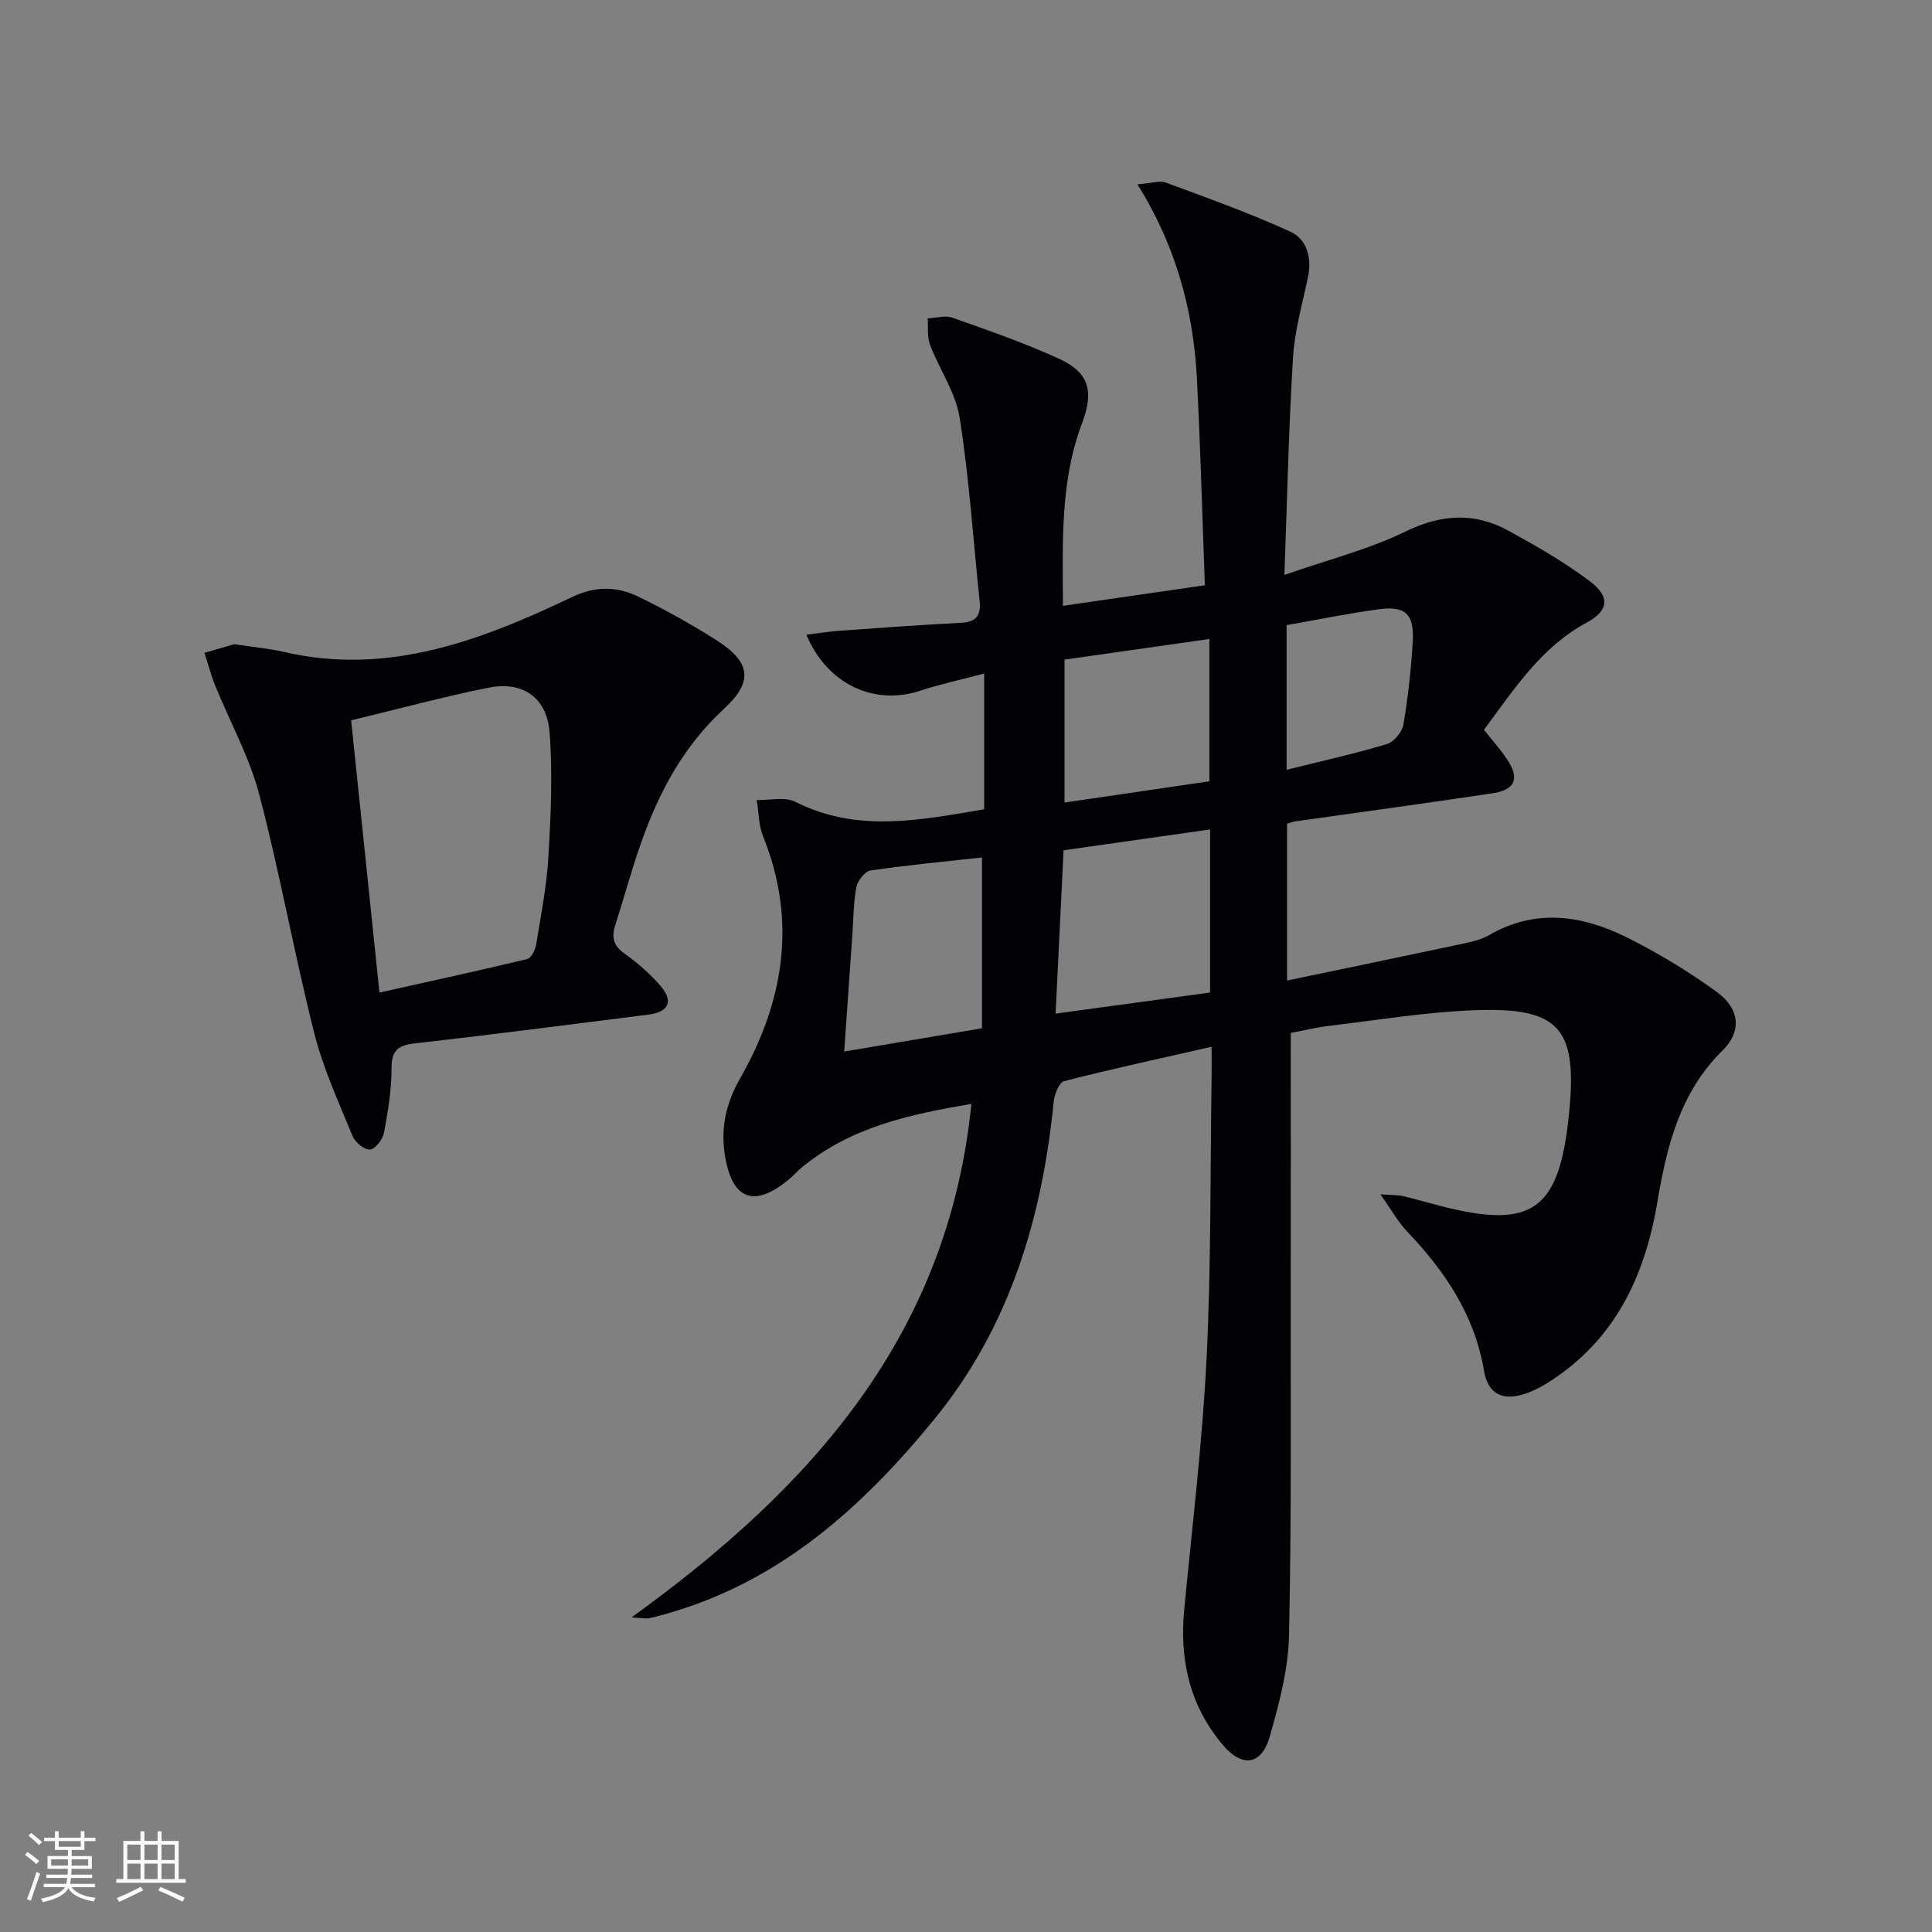 <svg enable-background="new 0 0 400 400" viewBox="0 0 400 400" xmlns="http://www.w3.org/2000/svg"><rect x="0" y="0" width="400" height="400" fill="#808080" stroke="none"/><path d="m130.74 334.87c37.5-27.02 65.58-58.6 70.38-106.33-12.89 2.2-25.03 4.83-35.12 13.17-.9.74-1.67 1.63-2.56 2.38-7.25 6.09-11.92 4.41-13.38-5.06-.85-5.53.23-10.6 3.16-15.74 9.07-15.88 11.86-32.58 4.76-50.16-.93-2.3-.89-4.98-1.3-7.49 2.69.07 5.83-.73 8 .37 12.84 6.49 25.81 3.77 39.08 1.55 0-9.19 0-18.14 0-28.11-4.59 1.22-9.01 2.16-13.28 3.57-9.45 3.12-19.2-1.31-23.53-11.61 2.41-.29 4.57-.65 6.74-.81 8.44-.6 16.89-1.23 25.34-1.66 3.06-.16 4.1-1.52 3.8-4.41-1.33-12.69-2.16-25.46-4.14-38.04-.82-5.23-4.21-10.02-6.15-15.12-.62-1.64-.34-3.63-.47-5.45 1.7-.08 3.59-.68 5.08-.16 7.49 2.66 15.05 5.26 22.26 8.59 6.15 2.84 7.06 6.8 4.64 13.2-4.53 11.95-4.05 24.44-3.98 37.88 9.79-1.42 19.19-2.78 29.39-4.26-.55-14.55-.92-28.66-1.65-42.76-.73-14-4.25-27.33-12.31-40.25 3.04-.23 4.64-.82 5.85-.37 8.66 3.22 17.38 6.32 25.77 10.16 3.51 1.6 4.52 5.47 3.66 9.53-1.16 5.5-2.74 11.01-3.08 16.58-.88 14.42-1.19 28.87-1.78 44.97 9.09-3.17 17.46-5.27 25.04-8.97 7.45-3.63 14.31-4.03 21.34-.19 5.81 3.18 11.61 6.52 16.89 10.49 4.21 3.17 3.87 6.09-.63 8.51-9.52 5.12-15.07 13.83-21.32 22.22 1.66 2.1 3.29 3.93 4.67 5.95 2.78 4.06 1.9 6.48-2.89 7.2-13.62 2.05-27.27 3.89-40.91 5.83-.47.07-.93.26-1.64.47v32.47c12.27-2.56 24.2-5.03 36.11-7.57 1.94-.41 3.99-.84 5.67-1.81 9.68-5.61 19.33-4.16 28.63.48 6.49 3.24 12.79 7.05 18.64 11.33 4.75 3.47 5.07 8.18 1.11 12.06-8.87 8.71-11.56 19.92-13.51 31.48-2.6 15.39-8.84 28.52-22.48 37.18-1.39.88-2.88 1.67-4.42 2.24-4.88 1.8-8.13.41-8.98-4.62-1.95-11.55-8.07-20.59-15.92-28.82-1.85-1.94-3.18-4.39-5.52-7.69 2.59.19 3.66.13 4.66.36 2.58.61 5.12 1.37 7.69 2.03 19.14 4.94 24.68.98 26.7-19.06 1.79-17.75-1.93-22.13-19.73-21.44-9.93.39-19.82 2.02-29.71 3.2-2.93.35-5.82 1.06-8.17 1.5 0 17.74.02 35.04-.01 52.33-.04 24.12.18 48.25-.35 72.36-.15 7.02-2.03 14.12-3.97 20.93-1.72 6.04-5.75 6.55-9.8 1.72-6.81-8.11-8.93-17.57-7.93-27.96 1.66-17.34 3.77-34.66 4.63-52.05.96-19.44.75-38.95 1.04-58.42.03-1.81 0-3.61 0-6.05-10.58 2.41-20.6 4.57-30.53 7.12-1.03.26-2.01 2.7-2.16 4.21-2.4 24.13-9.11 46.67-24.71 65.77-14.96 18.32-32.13 33.77-55.67 40.35-1.12.31-2.23.65-3.37.85-.64.15-1.31-.01-3.67-.15zm119.8-163.14c-10.36 1.47-20.4 2.9-30.34 4.31-.57 11.64-1.1 22.52-1.65 33.82 10.84-1.48 21.3-2.91 31.99-4.37 0-11.22 0-22.13 0-33.76zm-47.23 41.17c0-12.25 0-23.64 0-35.37-7.64.84-15.38 1.57-23.06 2.69-1.16.17-2.68 2.1-2.94 3.43-.62 3.24-.61 6.6-.84 9.91-.54 7.71-1.08 15.42-1.69 24.15 9.83-1.65 18.75-3.16 28.53-4.81zm17.09-76.33v29.59c10.36-1.52 20.27-2.98 29.99-4.4 0-10.14 0-19.66 0-29.46-10.27 1.46-20.07 2.86-29.99 4.27zm45.98 22.81c7.36-1.84 14.12-3.33 20.73-5.32 1.47-.44 3.19-2.5 3.45-4.04.97-5.71 1.6-11.5 1.94-17.29.32-5.59-1.56-7.34-7.05-6.59-6.35.86-12.64 2.16-19.07 3.29z" fill="#010106"/><path d="m48.54 133.37c4.24.65 7.24.91 10.14 1.58 21.61 5.05 40.91-2.36 59.79-11.35 4.91-2.34 9.33-2.2 13.75-.04 5.51 2.68 10.9 5.68 16.08 8.97 7.14 4.53 7.76 8.55 1.56 14.26-8.36 7.7-13.43 17.22-17.11 27.65-1.99 5.63-3.54 11.41-5.37 17.1-.81 2.52-.4 4.27 1.95 5.92 2.7 1.89 5.24 4.15 7.4 6.64 2.79 3.2 1.73 5.43-2.52 5.97-16.12 2.03-32.24 4.13-48.38 5.96-3.54.4-4.77 1.54-4.77 5.21 0 4.44-.73 8.91-1.56 13.29-.26 1.37-1.78 3.37-2.88 3.47-1.14.11-3.08-1.48-3.61-2.76-2.88-7.04-6.11-14.05-7.96-21.39-4.13-16.37-7.09-33.04-11.37-49.36-2.04-7.76-6.06-14.99-9.1-22.49-.9-2.22-1.5-4.56-2.25-6.84 2.43-.71 4.85-1.4 6.21-1.79zm24.16 15.77c1.99 19.12 3.9 37.48 5.86 56.36 10.6-2.36 20.62-4.54 30.58-6.94.83-.2 1.68-1.88 1.86-2.98.99-6.05 2.19-12.11 2.54-18.21.5-8.58.91-17.25.24-25.79-.57-7.22-5.63-10.62-12.65-9.2-9.4 1.89-18.66 4.41-28.43 6.76z" fill="#010106"/><g fill="#fafafc"><path d="m5.17 384 .55-.58c.85.61 1.65 1.24 2.4 1.87l-.59.64c-.83-.73-1.62-1.38-2.36-1.93m1.22 9.53-.82-.34c.71-1.76 1.37-3.64 1.98-5.63.24.13.5.25.76.36-.6 1.67-1.24 3.54-1.92 5.61m-.5-13.5.57-.54c.56.44 1.31 1.06 2.26 1.87l-.64.64c-.68-.66-1.41-1.32-2.19-1.97m3.25.46h2.24v-1.36h.77v1.36h4.57v-1.36h.76v1.36h2.28v.69h-2.28v1.84h-2.64v1.26h4.18v2.64h-4.21c0 .45-.02.86-.05 1.21h4.32v.69h-4.38c-.04.34-.1.75-.19 1.22h5.15v.69h-4.82c.87 1.19 2.51 1.92 4.93 2.19-.17.32-.3.57-.37.76-2.77-.49-4.52-1.41-5.26-2.76-.56 1.26-2.3 2.23-5.24 2.9-.12-.24-.26-.48-.43-.72 2.73-.55 4.38-1.34 4.96-2.38h-4.38v-.69h4.65c.1-.38.17-.79.21-1.22h-4.32v-.69h4.4c.03-.34.05-.75.05-1.21h-4.2v-2.64h4.23v-1.26h-2.69v-1.84h-2.24zm1.46 4.46v1.29h3.45c.01-.4.02-.57.01-.53v-.32-.45h-3.46zm1.55-2.59h4.57v-1.19h-4.57zm6.11 2.59h-3.42v.77c-.01.19-.01.37-.02.53h3.44z"/><path d="m32.63 379.16h.82v1.98h3.54v7.89h1.46v.78h-14.37v-.78h1.46v-7.89h3.54v-1.98h.82v1.98h2.73zm-3.49 11.48.5.73c-1.61.82-3.28 1.63-5 2.41-.13-.27-.28-.55-.44-.82 1.75-.72 3.4-1.49 4.94-2.32m-2.78-5.55h2.73v-3.18h-2.73zm0 3.95h2.73v-3.2h-2.73zm3.54-3.95h2.73v-3.18h-2.73zm0 3.95h2.73v-3.2h-2.73zm7.89 4.68c-1.84-.92-3.51-1.7-5.02-2.32l.45-.73c1.89.8 3.57 1.55 5.04 2.23zm-1.62-11.81h-2.73v3.18h2.73zm-2.73 7.13h2.73v-3.2h-2.73z"/></g></svg>